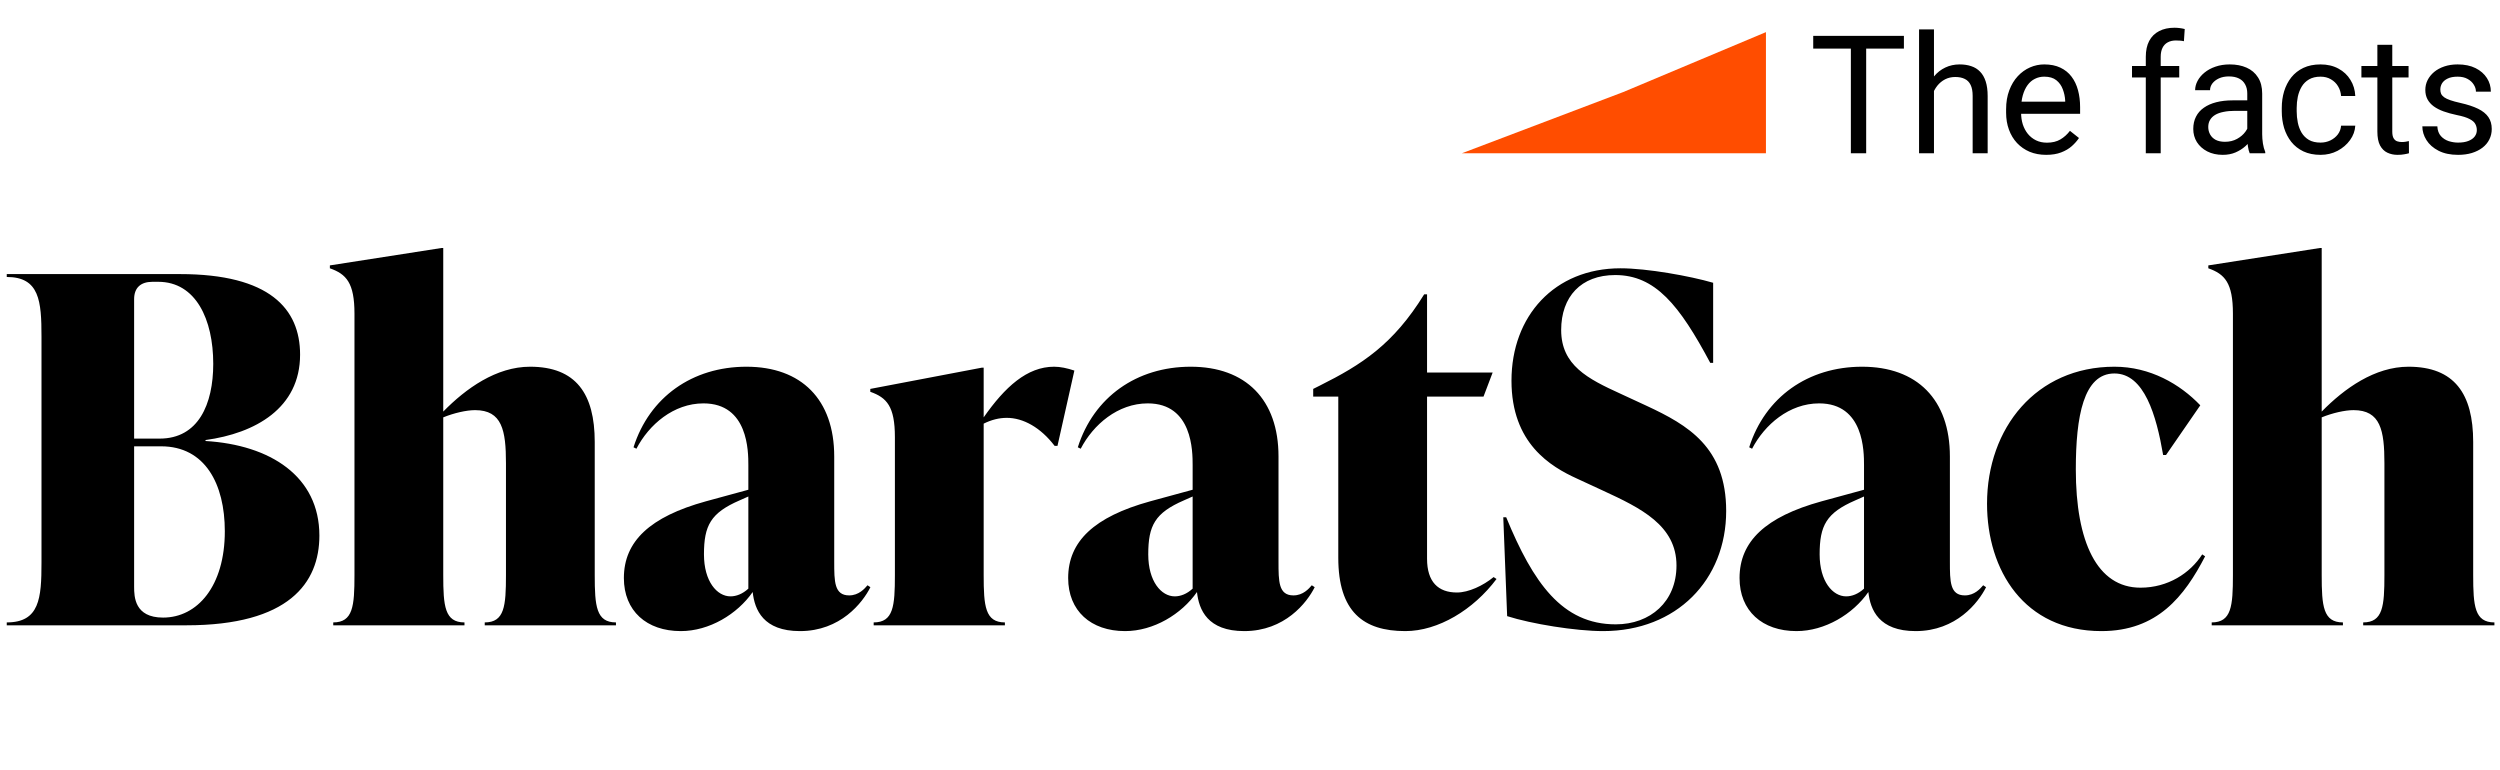<svg width="2023" height="623" viewBox="0 0 2023 623" fill="none" xmlns="http://www.w3.org/2000/svg">
<path d="M166.31 356.086V356.867C218.624 359.99 258.445 385.366 258.445 433.386C258.445 471.645 233.85 506 150.694 506H5.466V503.658C32.013 503.658 33.574 484.138 33.574 455.248V272.541C33.574 243.651 32.013 224.131 5.466 224.131V221.789H145.619C218.234 221.789 242.829 249.898 242.829 286.986C242.829 330.32 206.522 350.621 166.31 356.086ZM128.051 228.035H123.366C113.997 228.035 108.531 232.72 108.531 242.09V354.915H129.222C160.454 354.915 172.557 327.197 172.557 294.403C172.557 258.486 158.502 228.035 128.051 228.035ZM131.955 499.754C159.674 499.754 181.926 474.378 181.926 429.872C181.926 391.613 165.92 361.162 130.394 361.162H108.531V474.768C108.531 482.966 108.922 499.754 131.955 499.754ZM481.259 357.648V465.398C481.259 490.384 482.431 503.658 498.437 503.658V506H392.248V503.658C408.255 503.658 409.426 490.384 409.426 465.398V374.826C409.426 348.278 406.303 331.882 384.44 331.882C377.413 331.882 367.263 334.224 358.674 337.738V465.398C358.674 490.384 359.845 503.658 375.852 503.658V506H269.663V503.658C285.669 503.658 286.84 490.384 286.84 465.398V253.802C286.84 228.816 280.203 221.789 266.93 217.104V214.762L357.112 200.707H358.674V333.053C377.023 314.314 401.618 296.746 428.946 296.746C466.034 296.746 481.259 318.608 481.259 357.648ZM701.991 473.597L704.333 475.158C698.087 487.651 680.129 510.685 647.335 510.685C617.665 510.685 610.637 493.507 609.076 479.062C596.583 497.021 573.94 510.685 550.906 510.685C523.188 510.685 504.839 494.288 504.839 467.741C504.839 438.07 525.921 418.16 571.207 405.667L605.562 396.298V376.387C605.562 365.456 605.562 326.416 569.255 326.416C545.05 326.416 525.14 343.594 514.989 363.114L512.647 361.942C525.53 321.341 560.276 296.746 604.001 296.746C648.506 296.746 675.053 323.293 675.053 369.36V454.467C675.053 470.474 675.053 481.795 687.156 481.795C694.964 481.795 699.649 476.33 701.991 473.597ZM591.117 482.576C595.802 482.576 600.877 480.624 605.562 476.33V401.763L598.535 404.886C575.111 415.037 569.645 425.187 569.645 448.611C569.645 470.474 580.186 482.576 591.117 482.576ZM852.984 296.746C858.06 296.746 863.525 297.917 869.381 299.869L855.717 360.771H853.375C842.053 345.936 827.999 338.128 814.725 338.128C808.479 338.128 802.232 339.69 795.986 342.813V465.398C795.986 490.384 797.157 503.658 813.164 503.658V506H706.975V503.658C722.981 503.658 724.152 490.384 724.152 465.398V353.744C724.152 328.758 717.516 321.731 704.242 317.046V314.704L794.424 297.526H795.986V337.738C813.164 313.142 831.122 296.746 852.984 296.746ZM1061.51 473.597L1063.85 475.158C1057.61 487.651 1039.65 510.685 1006.85 510.685C977.183 510.685 970.156 493.507 968.595 479.062C956.102 497.021 933.459 510.685 910.425 510.685C882.707 510.685 864.358 494.288 864.358 467.741C864.358 438.07 885.439 418.16 930.726 405.667L965.081 396.298V376.387C965.081 365.456 965.081 326.416 928.774 326.416C904.569 326.416 884.659 343.594 874.508 363.114L872.166 361.942C885.049 321.341 919.795 296.746 963.519 296.746C1008.03 296.746 1034.57 323.293 1034.57 369.36V454.467C1034.57 470.474 1034.57 481.795 1046.67 481.795C1054.48 481.795 1059.17 476.33 1061.51 473.597ZM950.636 482.576C955.321 482.576 960.396 480.624 965.081 476.33V401.763L958.054 404.886C934.63 415.037 929.164 425.187 929.164 448.611C929.164 470.474 939.705 482.576 950.636 482.576ZM1208.64 466.96L1210.99 468.522C1192.25 493.507 1163.75 510.685 1137.2 510.685C1103.24 510.685 1082.94 495.069 1082.94 451.344V320.95H1062.64V314.704L1068.1 311.971C1101.68 295.184 1127.44 278.787 1152.43 238.186H1154.77V301.43H1207.86L1200.45 320.95H1154.77V452.125C1154.77 470.864 1163.75 479.453 1178.97 479.453C1188.34 479.453 1200.06 473.987 1208.64 466.96ZM1297.27 510.685C1275.01 510.685 1239.1 504.829 1219.58 498.582L1216.45 418.55H1218.8C1240.66 471.645 1264.08 505.219 1307.42 505.219C1335.52 505.219 1356.61 486.87 1356.61 457.59C1356.61 425.187 1327.72 411.133 1297.27 397.078L1276.18 387.318C1254.71 377.558 1223.09 358.819 1223.09 308.067C1223.09 255.754 1257.84 217.104 1311.32 217.104C1332.79 217.104 1367.54 223.35 1386.28 228.816V293.622H1383.93C1358.95 246.774 1339.43 222.57 1307.03 222.57C1279.31 222.57 1263.3 240.138 1263.3 267.075C1263.3 295.574 1284.77 306.506 1311.32 318.608L1332.4 328.368C1365.98 343.984 1396.82 361.942 1396.82 413.475C1396.82 469.302 1356.61 510.685 1297.27 510.685ZM1604.79 473.597L1607.13 475.158C1600.89 487.651 1582.93 510.685 1550.14 510.685C1520.46 510.685 1513.44 493.507 1511.88 479.062C1499.38 497.021 1476.74 510.685 1453.71 510.685C1425.99 510.685 1407.64 494.288 1407.64 467.741C1407.64 438.07 1428.72 418.16 1474.01 405.667L1508.36 396.298V376.387C1508.36 365.456 1508.36 326.416 1472.06 326.416C1447.85 326.416 1427.94 343.594 1417.79 363.114L1415.45 361.942C1428.33 321.341 1463.08 296.746 1506.8 296.746C1551.31 296.746 1577.85 323.293 1577.85 369.36V454.467C1577.85 470.474 1577.85 481.795 1589.96 481.795C1597.76 481.795 1602.45 476.33 1604.79 473.597ZM1493.92 482.576C1498.6 482.576 1503.68 480.624 1508.36 476.33V401.763L1501.34 404.886C1477.91 415.037 1472.45 425.187 1472.45 448.611C1472.45 470.474 1482.99 482.576 1493.92 482.576ZM1700.44 510.685C1637.98 510.685 1607.91 461.494 1607.91 407.619C1607.91 346.326 1647.74 296.746 1710.98 296.746C1739.87 296.746 1764.07 310.8 1780.47 327.978L1752.75 368.189H1750.41C1744.94 336.176 1735.18 302.211 1710.98 302.211C1685.99 302.211 1679.75 336.957 1679.75 379.901C1679.75 438.461 1696.93 475.549 1732.06 475.549C1754.31 475.549 1772.27 463.837 1782.03 448.611L1784.38 450.173C1767.59 482.576 1745.73 510.685 1700.44 510.685ZM2001.3 357.648V465.398C2001.3 490.384 2002.47 503.658 2018.48 503.658V506H1912.29V503.658C1928.3 503.658 1929.47 490.384 1929.47 465.398V374.826C1929.47 348.278 1926.35 331.882 1904.48 331.882C1897.46 331.882 1887.31 334.224 1878.72 337.738V465.398C1878.72 490.384 1879.89 503.658 1895.9 503.658V506H1789.71V503.658C1805.71 503.658 1806.88 490.384 1806.88 465.398V253.802C1806.88 228.816 1800.25 221.789 1786.97 217.104V214.762L1877.16 200.707H1878.72V333.053C1897.07 314.314 1921.66 296.746 1948.99 296.746C1986.08 296.746 2001.3 318.608 2001.3 357.648Z" fill="black"/>
<path d="M1510.11 29.034V124H1497.72V29.034H1510.11ZM1540.64 29.034V39.339H1467.26V29.034H1540.64ZM1564.97 23.816V124H1552.9V23.816H1564.97ZM1562.1 86.04L1557.07 85.844C1557.12 81.017 1557.84 76.56 1559.23 72.473C1560.62 68.342 1562.58 64.755 1565.1 61.711C1567.62 58.667 1570.62 56.319 1574.1 54.667C1577.62 52.971 1581.51 52.123 1585.77 52.123C1589.25 52.123 1592.38 52.601 1595.17 53.558C1597.95 54.471 1600.32 55.949 1602.28 57.993C1604.28 60.037 1605.8 62.689 1606.84 65.951C1607.88 69.168 1608.41 73.103 1608.41 77.756V124H1596.27V77.626C1596.27 73.93 1595.73 70.973 1594.64 68.755C1593.56 66.494 1591.97 64.863 1589.88 63.863C1587.8 62.82 1585.23 62.298 1582.19 62.298C1579.19 62.298 1576.45 62.928 1573.97 64.189C1571.53 65.45 1569.42 67.19 1567.64 69.407C1565.9 71.625 1564.53 74.169 1563.53 77.039C1562.58 79.865 1562.1 82.865 1562.1 86.04ZM1655.76 125.304C1650.85 125.304 1646.39 124.478 1642.39 122.826C1638.43 121.13 1635.02 118.76 1632.15 115.717C1629.32 112.673 1627.15 109.064 1625.63 104.889C1624.1 100.715 1623.34 96.149 1623.34 91.192V88.453C1623.34 82.713 1624.19 77.604 1625.89 73.125C1627.58 68.603 1629.89 64.776 1632.8 61.646C1635.71 58.515 1639.02 56.145 1642.71 54.536C1646.41 52.927 1650.24 52.123 1654.19 52.123C1659.24 52.123 1663.59 52.993 1667.24 54.732C1670.93 56.471 1673.96 58.906 1676.3 62.037C1678.65 65.124 1680.39 68.777 1681.52 72.995C1682.65 77.169 1683.22 81.735 1683.22 86.692V92.105H1630.52V82.257H1671.15V81.343C1670.98 78.213 1670.33 75.169 1669.2 72.212C1668.11 69.255 1666.37 66.82 1663.98 64.907C1661.59 62.994 1658.32 62.037 1654.19 62.037C1651.45 62.037 1648.93 62.624 1646.63 63.798C1644.32 64.929 1642.34 66.624 1640.69 68.886C1639.04 71.147 1637.76 73.908 1636.84 77.169C1635.93 80.43 1635.47 84.192 1635.47 88.453V91.192C1635.47 94.54 1635.93 97.693 1636.84 100.65C1637.8 103.563 1639.17 106.129 1640.95 108.346C1642.78 110.564 1644.98 112.303 1647.54 113.564C1650.15 114.825 1653.11 115.456 1656.41 115.456C1660.67 115.456 1664.28 114.586 1667.24 112.847C1670.2 111.107 1672.78 108.781 1675 105.868L1682.31 111.673C1680.78 113.977 1678.85 116.173 1676.5 118.26C1674.15 120.347 1671.26 122.043 1667.83 123.348C1664.43 124.652 1660.41 125.304 1655.76 125.304ZM1748.44 124H1736.38V45.992C1736.38 40.904 1737.29 36.621 1739.12 33.143C1740.99 29.621 1743.66 26.968 1747.14 25.185C1750.62 23.359 1754.75 22.446 1759.53 22.446C1760.92 22.446 1762.31 22.533 1763.71 22.707C1765.14 22.881 1766.53 23.142 1767.88 23.489L1767.23 33.338C1766.31 33.121 1765.27 32.969 1764.1 32.882C1762.97 32.795 1761.84 32.751 1760.7 32.751C1758.14 32.751 1755.92 33.273 1754.05 34.317C1752.23 35.317 1750.83 36.795 1749.88 38.752C1748.92 40.709 1748.44 43.122 1748.44 45.992V124ZM1763.44 53.427V62.689H1725.22V53.427H1763.44ZM1818.49 111.934V75.604C1818.49 72.821 1817.93 70.407 1816.8 68.364C1815.71 66.277 1814.06 64.668 1811.84 63.537C1809.62 62.407 1806.88 61.841 1803.62 61.841C1800.58 61.841 1797.9 62.363 1795.6 63.407C1793.34 64.45 1791.56 65.82 1790.25 67.516C1788.99 69.212 1788.36 71.038 1788.36 72.995H1776.29C1776.29 70.473 1776.95 67.972 1778.25 65.494C1779.55 63.015 1781.42 60.776 1783.86 58.776C1786.34 56.732 1789.29 55.123 1792.73 53.949C1796.21 52.732 1800.08 52.123 1804.34 52.123C1809.47 52.123 1813.99 52.993 1817.91 54.732C1821.86 56.471 1824.95 59.102 1827.17 62.624C1829.43 66.103 1830.56 70.473 1830.56 75.734V108.607C1830.56 110.955 1830.76 113.455 1831.15 116.108C1831.58 118.76 1832.21 121.043 1833.04 122.956V124H1820.45C1819.84 122.609 1819.36 120.761 1819.02 118.456C1818.67 116.108 1818.49 113.934 1818.49 111.934ZM1820.58 81.213L1820.71 89.692H1808.51C1805.08 89.692 1802.01 89.975 1799.32 90.54C1796.62 91.062 1794.36 91.866 1792.53 92.953C1790.71 94.04 1789.32 95.41 1788.36 97.062C1787.4 98.671 1786.92 100.563 1786.92 102.737C1786.92 104.955 1787.42 106.976 1788.43 108.803C1789.43 110.629 1790.93 112.086 1792.93 113.173C1794.97 114.216 1797.47 114.738 1800.43 114.738C1804.12 114.738 1807.38 113.955 1810.21 112.39C1813.04 110.825 1815.28 108.911 1816.93 106.65C1818.62 104.389 1819.54 102.193 1819.67 100.063L1824.82 105.868C1824.52 107.694 1823.69 109.716 1822.34 111.934C1820.99 114.151 1819.19 116.282 1816.93 118.325C1814.71 120.326 1812.06 122 1808.97 123.348C1805.93 124.652 1802.49 125.304 1798.67 125.304C1793.88 125.304 1789.69 124.37 1786.08 122.5C1782.51 120.63 1779.73 118.13 1777.73 114.999C1775.77 111.825 1774.79 108.281 1774.79 104.368C1774.79 100.585 1775.53 97.258 1777.01 94.388C1778.49 91.475 1780.62 89.062 1783.4 87.148C1786.19 85.192 1789.53 83.713 1793.45 82.713C1797.36 81.713 1801.73 81.213 1806.56 81.213H1820.58ZM1877.78 115.39C1880.65 115.39 1883.3 114.803 1885.74 113.629C1888.17 112.455 1890.17 110.846 1891.74 108.803C1893.31 106.716 1894.2 104.346 1894.41 101.693H1905.89C1905.68 105.868 1904.26 109.759 1901.65 113.368C1899.09 116.934 1895.72 119.826 1891.54 122.043C1887.37 124.217 1882.78 125.304 1877.78 125.304C1872.48 125.304 1867.85 124.37 1863.89 122.5C1859.98 120.63 1856.71 118.065 1854.11 114.803C1851.54 111.542 1849.61 107.803 1848.3 103.585C1847.04 99.323 1846.41 94.823 1846.41 90.083V87.344C1846.41 82.604 1847.04 78.126 1848.3 73.908C1849.61 69.647 1851.54 65.885 1854.11 62.624C1856.71 59.363 1859.98 56.797 1863.89 54.928C1867.85 53.058 1872.48 52.123 1877.78 52.123C1883.3 52.123 1888.13 53.254 1892.26 55.515C1896.39 57.732 1899.63 60.776 1901.98 64.646C1904.37 68.472 1905.68 72.821 1905.89 77.691H1894.41C1894.2 74.778 1893.37 72.147 1891.94 69.799C1890.54 67.451 1888.63 65.581 1886.2 64.189C1883.8 62.755 1881 62.037 1877.78 62.037C1874.09 62.037 1870.98 62.776 1868.46 64.255C1865.98 65.69 1864 67.646 1862.52 70.125C1861.08 72.56 1860.04 75.278 1859.39 78.278C1858.78 81.235 1858.48 84.257 1858.48 87.344V90.083C1858.48 93.171 1858.78 96.215 1859.39 99.215C1860 102.215 1861.02 104.933 1862.45 107.368C1863.93 109.803 1865.91 111.76 1868.39 113.238C1870.91 114.673 1874.04 115.39 1877.78 115.39ZM1949.01 53.427V62.689H1910.85V53.427H1949.01ZM1923.77 36.273H1935.83V106.52C1935.83 108.911 1936.2 110.716 1936.94 111.934C1937.68 113.151 1938.64 113.955 1939.81 114.347C1940.98 114.738 1942.25 114.934 1943.59 114.934C1944.59 114.934 1945.64 114.847 1946.72 114.673C1947.85 114.456 1948.7 114.282 1949.27 114.151L1949.33 124C1948.38 124.304 1947.12 124.587 1945.55 124.848C1944.03 125.152 1942.18 125.304 1940.01 125.304C1937.05 125.304 1934.33 124.717 1931.85 123.543C1929.37 122.369 1927.4 120.413 1925.92 117.673C1924.48 114.89 1923.77 111.151 1923.77 106.455V36.273ZM2004.25 105.281C2004.25 103.541 2003.86 101.932 2003.08 100.454C2002.34 98.932 2000.8 97.562 1998.45 96.345C1996.14 95.084 1992.66 93.997 1988.01 93.084C1984.1 92.258 1980.55 91.279 1977.38 90.149C1974.25 89.018 1971.57 87.648 1969.36 86.04C1967.18 84.431 1965.51 82.539 1964.33 80.365C1963.16 78.191 1962.57 75.647 1962.57 72.734C1962.57 69.951 1963.18 67.32 1964.4 64.842C1965.66 62.363 1967.42 60.167 1969.68 58.254C1971.99 56.341 1974.75 54.841 1977.97 53.754C1981.18 52.666 1984.77 52.123 1988.73 52.123C1994.38 52.123 1999.21 53.123 2003.21 55.123C2007.21 57.123 2010.27 59.798 2012.4 63.146C2014.54 66.451 2015.6 70.125 2015.6 74.169H2003.53C2003.53 72.212 2002.95 70.32 2001.77 68.494C2000.64 66.624 1998.97 65.081 1996.75 63.863C1994.58 62.646 1991.9 62.037 1988.73 62.037C1985.38 62.037 1982.66 62.559 1980.58 63.602C1978.53 64.603 1977.03 65.885 1976.08 67.451C1975.16 69.016 1974.71 70.668 1974.71 72.408C1974.71 73.712 1974.92 74.886 1975.36 75.93C1975.84 76.93 1976.66 77.865 1977.84 78.734C1979.01 79.561 1980.66 80.343 1982.79 81.082C1984.92 81.822 1987.64 82.561 1990.95 83.3C1996.73 84.605 2001.49 86.17 2005.23 87.996C2008.97 89.823 2011.75 92.062 2013.58 94.714C2015.41 97.367 2016.32 100.585 2016.32 104.368C2016.32 107.455 2015.67 110.281 2014.36 112.847C2013.1 115.412 2011.25 117.63 2008.82 119.5C2006.43 121.326 2003.56 122.761 2000.21 123.804C1996.9 124.804 1993.19 125.304 1989.05 125.304C1982.84 125.304 1977.58 124.196 1973.27 121.978C1968.97 119.76 1965.7 116.891 1963.49 113.368C1961.27 109.846 1960.16 106.129 1960.16 102.215H1972.29C1972.47 105.52 1973.42 108.151 1975.16 110.107C1976.9 112.02 1979.03 113.39 1981.55 114.216C1984.08 114.999 1986.58 115.39 1989.05 115.39C1992.36 115.39 1995.12 114.956 1997.34 114.086C1999.6 113.216 2001.32 112.02 2002.49 110.499C2003.66 108.977 2004.25 107.237 2004.25 105.281Z" fill="black"/>
<path d="M1313.5 74.5L1429 26V124H1183L1313.5 74.5Z" fill="#FF4D00"/>
</svg>

